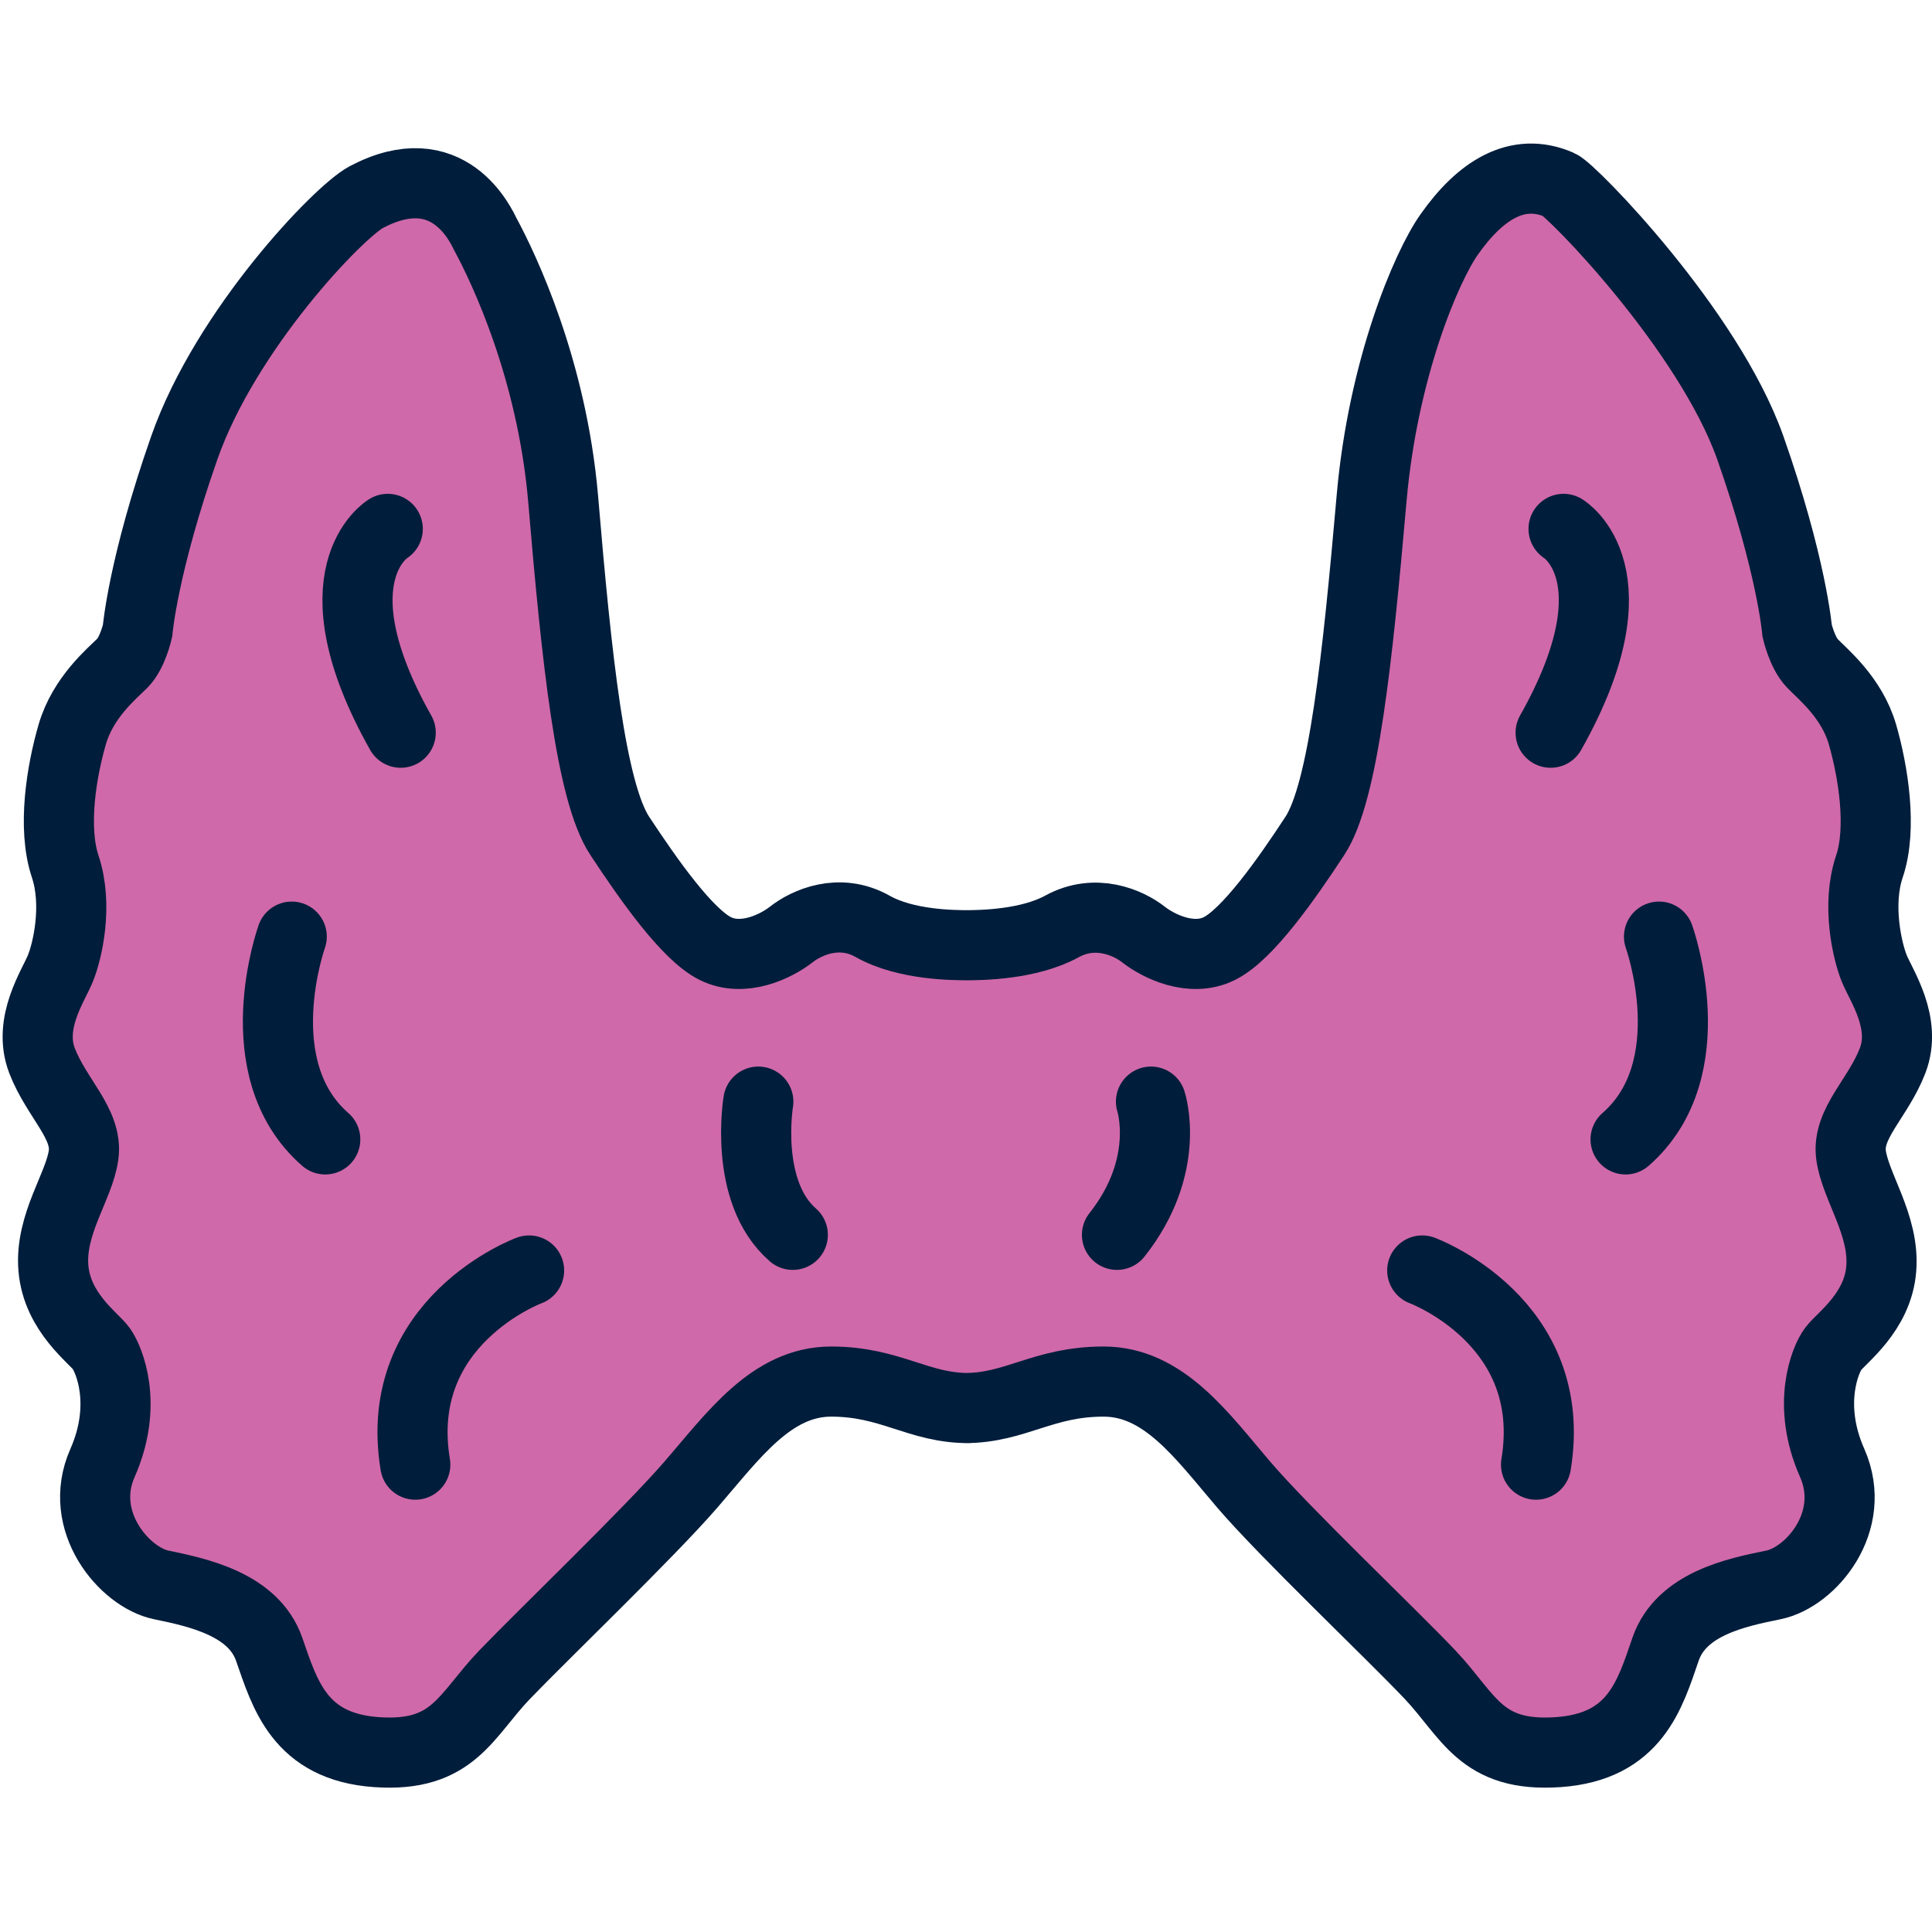 <svg width="20" height="20" viewBox="0 0 20 20" fill="none" xmlns="http://www.w3.org/2000/svg">
<path d="M9.989 14.576C10.514 14.576 10.798 14.302 11.424 14.302C12.049 14.302 12.445 14.866 12.875 15.369C13.305 15.871 14.394 16.904 14.802 17.334C15.209 17.764 15.326 18.194 16.131 18.138C16.929 18.082 17.08 17.541 17.242 17.072C17.404 16.603 17.973 16.485 18.358 16.407C18.744 16.329 19.235 15.754 18.967 15.145C18.699 14.542 18.894 14.073 18.978 13.962C19.062 13.85 19.442 13.582 19.475 13.13C19.509 12.678 19.207 12.287 19.162 11.957C19.118 11.628 19.442 11.371 19.592 10.98C19.743 10.589 19.475 10.204 19.402 10.025C19.33 9.847 19.218 9.366 19.352 8.97C19.486 8.574 19.391 7.987 19.28 7.602C19.168 7.217 18.866 6.977 18.76 6.865C18.654 6.753 18.604 6.53 18.604 6.53C18.604 6.53 18.548 5.854 18.118 4.632C17.683 3.409 16.27 1.968 16.142 1.913C15.706 1.723 15.321 1.974 15.003 2.426C14.768 2.756 14.316 3.817 14.199 5.157C14.053 6.82 13.908 8.2 13.612 8.652C13.316 9.104 12.915 9.674 12.624 9.819C12.334 9.964 11.993 9.796 11.837 9.674C11.681 9.551 11.34 9.4 10.994 9.59C10.648 9.78 10.151 9.785 9.994 9.785H10.033C9.877 9.785 9.38 9.785 9.034 9.59C8.688 9.394 8.347 9.551 8.191 9.674C8.035 9.796 7.694 9.964 7.404 9.819C7.113 9.674 6.717 9.11 6.415 8.652C6.114 8.194 5.969 6.82 5.829 5.157C5.712 3.817 5.215 2.778 5.025 2.426C4.98 2.337 4.645 1.589 3.791 2.041C3.506 2.192 2.339 3.409 1.909 4.632C1.48 5.854 1.424 6.53 1.424 6.53C1.424 6.53 1.373 6.759 1.267 6.865C1.161 6.971 0.86 7.217 0.748 7.602C0.636 7.987 0.541 8.568 0.675 8.97C0.809 9.372 0.698 9.847 0.625 10.025C0.553 10.204 0.285 10.589 0.435 10.98C0.586 11.371 0.91 11.633 0.865 11.957C0.821 12.281 0.514 12.672 0.553 13.13C0.592 13.588 0.971 13.85 1.05 13.962C1.128 14.073 1.329 14.537 1.061 15.145C0.793 15.748 1.29 16.329 1.669 16.407C2.049 16.485 2.624 16.608 2.786 17.072C2.948 17.535 3.099 18.082 3.897 18.138C4.696 18.194 4.818 17.758 5.226 17.334C5.634 16.91 6.717 15.871 7.152 15.369C7.588 14.866 7.984 14.302 8.604 14.302C9.224 14.302 9.509 14.581 10.039 14.576H10.017H9.989Z" fill="#D069A9" stroke="#001D3B" stroke-width="0.726" stroke-miterlimit="10"/>
<path d="M7.85 11.404C7.85 11.404 7.694 12.337 8.207 12.783" stroke="#001D3B" stroke-width="0.726" stroke-linecap="round" stroke-linejoin="round"/>
<path d="M11.915 11.404C11.915 11.404 12.133 12.063 11.563 12.783" stroke="#001D3B" stroke-width="0.726" stroke-linecap="round" stroke-linejoin="round"/>
<path d="M16.186 5.475C16.186 5.475 16.974 5.949 16.052 7.585" stroke="#001D3B" stroke-width="0.726" stroke-linecap="round" stroke-linejoin="round"/>
<path d="M17.174 9.696C17.174 9.696 17.666 11.064 16.828 11.795" stroke="#001D3B" stroke-width="0.726" stroke-linecap="round" stroke-linejoin="round"/>
<path d="M14.723 13.152C14.723 13.152 16.147 13.677 15.901 15.162" stroke="#001D3B" stroke-width="0.726" stroke-linecap="round" stroke-linejoin="round"/>
<path d="M4.014 5.475C4.014 5.475 3.227 5.949 4.148 7.585" stroke="#001D3B" stroke-width="0.726" stroke-linecap="round" stroke-linejoin="round"/>
<path d="M3.02 9.696C3.02 9.696 2.529 11.064 3.367 11.795" stroke="#001D3B" stroke-width="0.726" stroke-linecap="round" stroke-linejoin="round"/>
<path d="M5.477 13.152C5.477 13.152 4.053 13.677 4.299 15.162" stroke="#001D3B" stroke-width="0.726" stroke-linecap="round" stroke-linejoin="round"/>
</svg>
